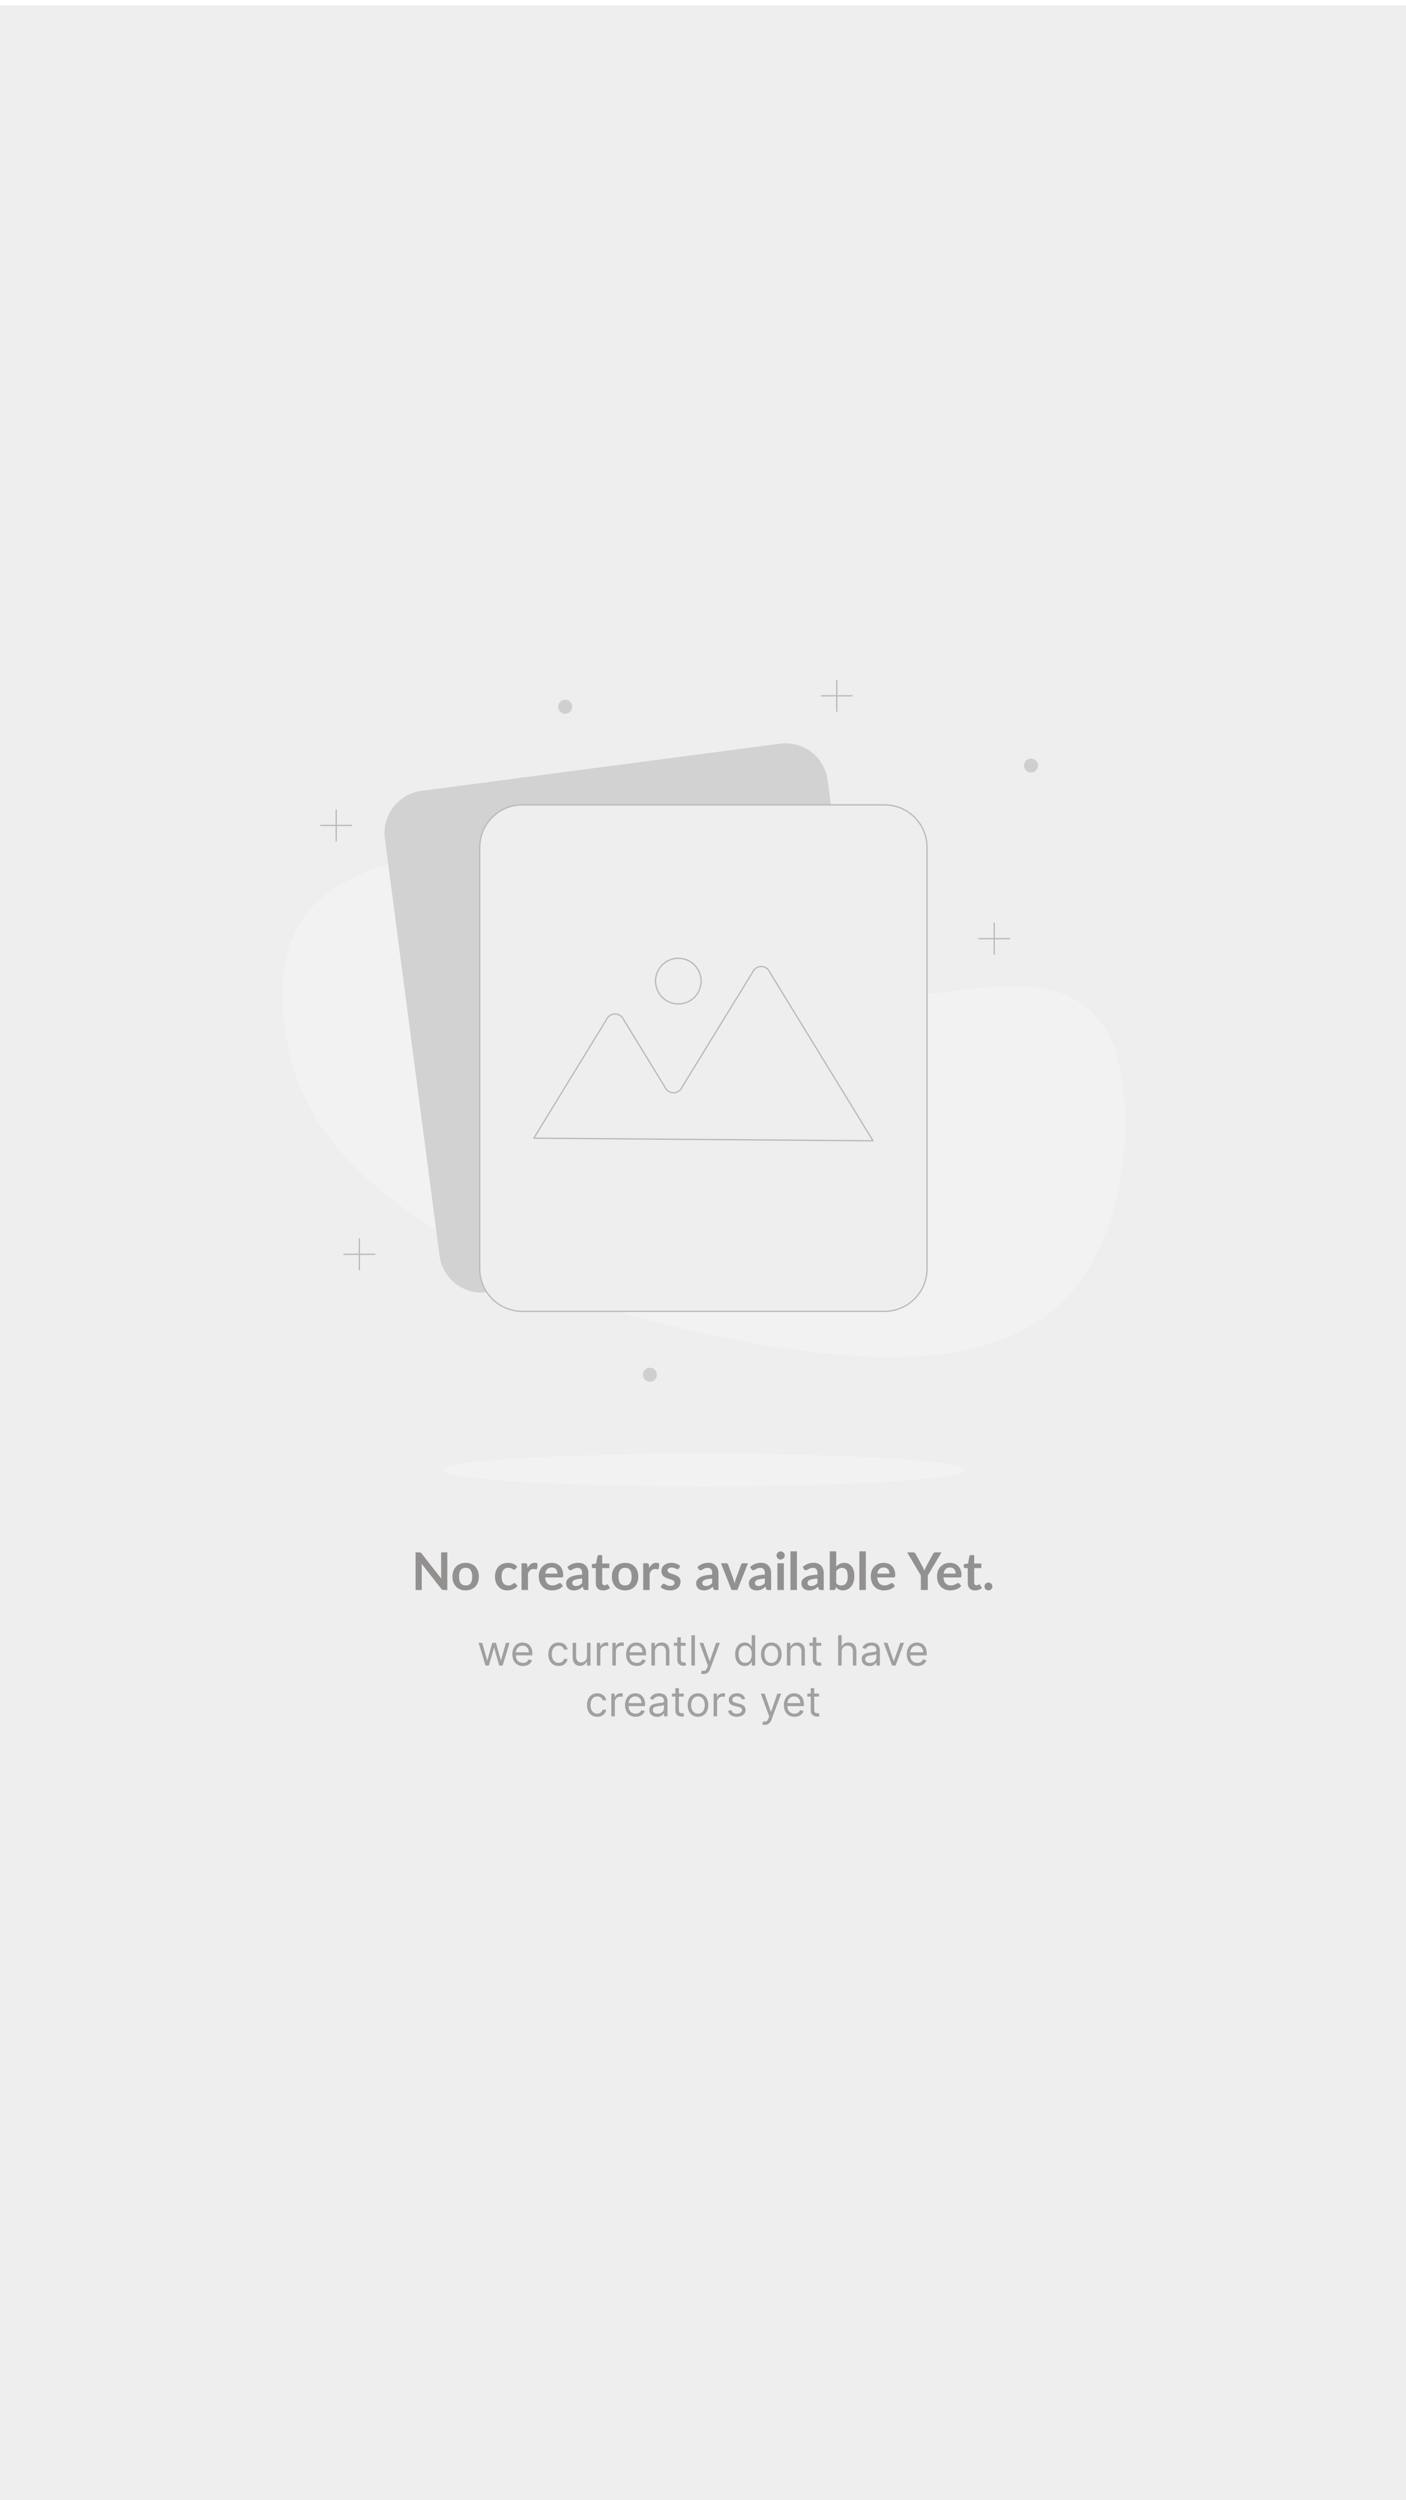 <svg width="1080" height="1920" viewBox="0 0 1080 1920" fill="none" xmlns="http://www.w3.org/2000/svg">
<g clip-path="url(#clip0_2003_75)">
<g filter="url(#filter0_d_2003_75)">
<rect width="1080" height="1920" fill="#EEEEEE"/>
</g>
<g clip-path="url(#clip1_2003_75)">
<path d="M1135.79 362H206V1540.78H1135.79V362Z" fill="#EEEEEE"/>
<path d="M652.936 764.737C606.996 764.737 560.232 762.868 516.487 750.664C473.565 738.735 434.156 715.592 399.029 688.82C376.031 671.394 355.119 657.541 325.261 659.63C296.044 661.186 268.103 672.114 245.565 690.799C207.583 724.113 213.291 785.792 228.495 829.055C251.328 894.308 320.815 939.715 379.873 969.18C448.098 1003.32 523.073 1023.11 598.214 1034.54C664.078 1044.55 748.714 1051.86 805.796 1008.76C858.213 969.18 872.594 878.805 859.75 817.786C856.637 799.743 847.054 783.46 832.801 771.994C795.971 745.057 741.03 763.033 699.645 763.968C684.276 764.298 668.634 764.627 652.936 764.737Z" fill="#F2F2F2"/>
<path d="M540.528 1141.46C651.807 1141.46 742.018 1135.83 742.018 1128.88C742.018 1121.92 651.807 1116.29 540.528 1116.29C429.248 1116.29 339.037 1121.92 339.037 1128.88C339.037 1135.83 429.248 1141.46 540.528 1141.46Z" fill="#F2F2F2"/>
<path d="M791.965 593.278C794.936 593.278 797.344 590.866 797.344 587.89C797.344 584.915 794.936 582.503 791.965 582.503C788.994 582.503 786.586 584.915 786.586 587.89C786.586 590.866 788.994 593.278 791.965 593.278Z" fill="#CFCFCF"/>
<path d="M434.157 548.145C437.127 548.145 439.535 545.733 439.535 542.758C439.535 539.783 437.127 537.371 434.157 537.371C431.186 537.371 428.778 539.783 428.778 542.758C428.778 545.733 431.186 548.145 434.157 548.145Z" fill="#CFCFCF"/>
<path d="M499.198 1061.09C502.168 1061.09 504.576 1058.68 504.576 1055.71C504.576 1052.73 502.168 1050.32 499.198 1050.32C496.227 1050.32 493.819 1052.73 493.819 1055.71C493.819 1058.68 496.227 1061.09 499.198 1061.09Z" fill="#CFCFCF"/>
<path d="M642.782 522.528V546.166" stroke="#BABABA" stroke-linecap="round" stroke-linejoin="round"/>
<path d="M630.981 534.347H654.583" stroke="#BABABA" stroke-linecap="round" stroke-linejoin="round"/>
<path d="M258.244 622.028V645.667" stroke="#BABABA" stroke-linecap="round" stroke-linejoin="round"/>
<path d="M246.388 633.848H270.044" stroke="#BABABA" stroke-linecap="round" stroke-linejoin="round"/>
<path d="M276.027 951.369V975.063" stroke="#BABABA" stroke-linecap="round" stroke-linejoin="round"/>
<path d="M264.171 963.188H287.828" stroke="#BABABA" stroke-linecap="round" stroke-linejoin="round"/>
<path d="M763.698 708.995V732.633" stroke="#BABABA" stroke-linecap="round" stroke-linejoin="round"/>
<path d="M751.897 720.814H775.499" stroke="#BABABA" stroke-linecap="round" stroke-linejoin="round"/>
<path d="M599.199 571.083L323.705 607.315C305.849 609.663 293.274 626.065 295.619 643.949L337.61 964.227C339.955 982.111 356.331 994.705 374.187 992.357L649.681 956.124C667.537 953.776 680.112 937.375 677.767 919.491L635.776 599.212C633.431 581.328 617.055 568.734 599.199 571.083Z" fill="#D2D2D2"/>
<path d="M679.446 618.07H401.169C383.133 618.07 368.511 632.715 368.511 650.779V974.293C368.511 992.357 383.133 1007 401.169 1007H679.446C697.483 1007 712.104 992.357 712.104 974.293V650.779C712.104 632.715 697.483 618.07 679.446 618.07Z" fill="#EEEEEE" stroke="#BABABA" stroke-linecap="round" stroke-linejoin="round"/>
<path d="M410.061 874.023L465.716 783.153C466.264 781.826 467.193 780.691 468.385 779.892C469.577 779.094 470.979 778.667 472.413 778.667C473.847 778.667 475.249 779.094 476.441 779.892C477.633 780.691 478.561 781.826 479.109 783.153L510.669 834.662C511.205 835.994 512.126 837.135 513.315 837.939C514.503 838.742 515.904 839.171 517.338 839.171C518.771 839.171 520.172 838.742 521.361 837.939C522.549 837.135 523.47 835.994 524.006 834.662L578.015 746.706C578.551 745.374 579.473 744.233 580.661 743.43C581.849 742.627 583.25 742.197 584.684 742.197C586.118 742.197 587.519 742.627 588.707 743.43C589.895 744.233 590.817 745.374 591.353 746.706L670.61 876.057L410.061 874.023Z" fill="#EEEEEE" stroke="#BABABA" stroke-linecap="round" stroke-linejoin="round"/>
<path d="M521.042 770.949C530.712 770.949 538.551 763.098 538.551 753.413C538.551 743.728 530.712 735.877 521.042 735.877C511.373 735.877 503.534 743.728 503.534 753.413C503.534 763.098 511.373 770.949 521.042 770.949Z" fill="#EEEEEE" stroke="#BABABA" stroke-linecap="round" stroke-linejoin="round"/>
<path d="M343.596 1192.08V1221H340.836C340.409 1221 340.049 1220.93 339.756 1220.8C339.476 1220.65 339.203 1220.41 338.936 1220.08L323.836 1200.8C323.916 1201.68 323.956 1202.49 323.956 1203.24V1221H319.216V1192.08H322.036C322.263 1192.08 322.456 1192.09 322.616 1192.12C322.789 1192.13 322.936 1192.17 323.056 1192.24C323.189 1192.29 323.316 1192.38 323.436 1192.5C323.556 1192.61 323.689 1192.75 323.836 1192.94L338.996 1212.3C338.956 1211.83 338.923 1211.37 338.896 1210.92C338.869 1210.47 338.856 1210.05 338.856 1209.66V1192.08H343.596ZM357.711 1200.16C359.231 1200.16 360.611 1200.41 361.851 1200.9C363.105 1201.39 364.171 1202.09 365.051 1203C365.945 1203.91 366.631 1205.01 367.111 1206.32C367.591 1207.63 367.831 1209.09 367.831 1210.7C367.831 1212.33 367.591 1213.79 367.111 1215.1C366.631 1216.41 365.945 1217.52 365.051 1218.44C364.171 1219.36 363.105 1220.07 361.851 1220.56C360.611 1221.05 359.231 1221.3 357.711 1221.3C356.178 1221.3 354.785 1221.05 353.531 1220.56C352.278 1220.07 351.205 1219.36 350.311 1218.44C349.431 1217.52 348.745 1216.41 348.251 1215.1C347.771 1213.79 347.531 1212.33 347.531 1210.7C347.531 1209.09 347.771 1207.63 348.251 1206.32C348.745 1205.01 349.431 1203.91 350.311 1203C351.205 1202.09 352.278 1201.39 353.531 1200.9C354.785 1200.41 356.178 1200.16 357.711 1200.16ZM357.711 1217.5C359.418 1217.5 360.678 1216.93 361.491 1215.78C362.318 1214.63 362.731 1212.95 362.731 1210.74C362.731 1208.53 362.318 1206.84 361.491 1205.68C360.678 1204.52 359.418 1203.94 357.711 1203.94C355.978 1203.94 354.691 1204.53 353.851 1205.7C353.025 1206.86 352.611 1208.54 352.611 1210.74C352.611 1212.94 353.025 1214.62 353.851 1215.78C354.691 1216.93 355.978 1217.5 357.711 1217.5ZM396.027 1204.82C395.88 1205.01 395.733 1205.15 395.587 1205.26C395.453 1205.37 395.253 1205.42 394.987 1205.42C394.733 1205.42 394.487 1205.35 394.247 1205.2C394.007 1205.04 393.72 1204.87 393.387 1204.68C393.053 1204.48 392.653 1204.31 392.187 1204.16C391.733 1204 391.167 1203.92 390.487 1203.92C389.62 1203.92 388.86 1204.08 388.207 1204.4C387.553 1204.71 387.007 1205.15 386.567 1205.74C386.14 1206.33 385.82 1207.04 385.607 1207.88C385.393 1208.71 385.287 1209.65 385.287 1210.7C385.287 1211.79 385.4 1212.77 385.627 1213.62C385.867 1214.47 386.207 1215.19 386.647 1215.78C387.087 1216.35 387.62 1216.79 388.247 1217.1C388.873 1217.39 389.58 1217.54 390.367 1217.54C391.153 1217.54 391.787 1217.45 392.267 1217.26C392.76 1217.06 393.173 1216.85 393.507 1216.62C393.84 1216.38 394.127 1216.17 394.367 1215.98C394.62 1215.78 394.9 1215.68 395.207 1215.68C395.607 1215.68 395.907 1215.83 396.107 1216.14L397.527 1217.94C396.98 1218.58 396.387 1219.12 395.747 1219.56C395.107 1219.99 394.44 1220.33 393.747 1220.6C393.067 1220.85 392.36 1221.03 391.627 1221.14C390.907 1221.25 390.187 1221.3 389.467 1221.3C388.2 1221.3 387.007 1221.07 385.887 1220.6C384.767 1220.12 383.787 1219.43 382.947 1218.52C382.107 1217.61 381.44 1216.51 380.947 1215.2C380.467 1213.88 380.227 1212.38 380.227 1210.7C380.227 1209.19 380.44 1207.8 380.867 1206.52C381.307 1205.23 381.947 1204.11 382.787 1203.18C383.627 1202.23 384.667 1201.49 385.907 1200.96C387.147 1200.43 388.573 1200.16 390.187 1200.16C391.72 1200.16 393.06 1200.41 394.207 1200.9C395.367 1201.39 396.407 1202.1 397.327 1203.02L396.027 1204.82ZM405.284 1204.04C405.924 1202.81 406.684 1201.85 407.564 1201.16C408.444 1200.45 409.484 1200.1 410.684 1200.1C411.63 1200.1 412.39 1200.31 412.964 1200.72L412.644 1204.42C412.577 1204.66 412.477 1204.83 412.344 1204.94C412.224 1205.03 412.057 1205.08 411.844 1205.08C411.644 1205.08 411.344 1205.05 410.944 1204.98C410.557 1204.91 410.177 1204.88 409.804 1204.88C409.257 1204.88 408.77 1204.96 408.344 1205.12C407.917 1205.28 407.53 1205.51 407.184 1205.82C406.85 1206.11 406.55 1206.47 406.284 1206.9C406.03 1207.33 405.79 1207.81 405.564 1208.36V1221H400.624V1200.48H403.524C404.03 1200.48 404.384 1200.57 404.584 1200.76C404.784 1200.93 404.917 1201.25 404.984 1201.72L405.284 1204.04ZM428.18 1208.38C428.18 1207.74 428.086 1207.14 427.9 1206.58C427.726 1206.01 427.46 1205.51 427.1 1205.08C426.74 1204.65 426.28 1204.32 425.72 1204.08C425.173 1203.83 424.533 1203.7 423.8 1203.7C422.373 1203.7 421.246 1204.11 420.42 1204.92C419.606 1205.73 419.086 1206.89 418.86 1208.38H428.18ZM418.76 1211.36C418.84 1212.41 419.026 1213.33 419.32 1214.1C419.613 1214.86 420 1215.49 420.48 1216C420.96 1216.49 421.526 1216.87 422.18 1217.12C422.846 1217.36 423.58 1217.48 424.38 1217.48C425.18 1217.48 425.866 1217.39 426.44 1217.2C427.026 1217.01 427.533 1216.81 427.96 1216.58C428.4 1216.35 428.78 1216.15 429.1 1215.96C429.433 1215.77 429.753 1215.68 430.06 1215.68C430.473 1215.68 430.78 1215.83 430.98 1216.14L432.4 1217.94C431.853 1218.58 431.24 1219.12 430.56 1219.56C429.88 1219.99 429.166 1220.33 428.42 1220.6C427.686 1220.85 426.933 1221.03 426.16 1221.14C425.4 1221.25 424.66 1221.3 423.94 1221.3C422.513 1221.3 421.186 1221.07 419.96 1220.6C418.733 1220.12 417.666 1219.42 416.76 1218.5C415.853 1217.57 415.14 1216.42 414.62 1215.06C414.1 1213.69 413.84 1212.1 413.84 1210.3C413.84 1208.9 414.066 1207.59 414.52 1206.36C414.973 1205.12 415.62 1204.05 416.46 1203.14C417.313 1202.22 418.346 1201.49 419.56 1200.96C420.786 1200.43 422.166 1200.16 423.7 1200.16C424.993 1200.16 426.186 1200.37 427.28 1200.78C428.373 1201.19 429.313 1201.8 430.1 1202.6C430.886 1203.39 431.5 1204.36 431.94 1205.52C432.393 1206.67 432.62 1207.98 432.62 1209.46C432.62 1210.21 432.54 1210.71 432.38 1210.98C432.22 1211.23 431.913 1211.36 431.46 1211.36H418.76ZM447.167 1212.24C445.74 1212.31 444.54 1212.43 443.567 1212.62C442.593 1212.79 441.813 1213.02 441.227 1213.3C440.64 1213.58 440.22 1213.91 439.967 1214.28C439.713 1214.65 439.587 1215.06 439.587 1215.5C439.587 1216.37 439.84 1216.99 440.347 1217.36C440.867 1217.73 441.54 1217.92 442.367 1217.92C443.38 1217.92 444.253 1217.74 444.987 1217.38C445.733 1217.01 446.46 1216.45 447.167 1215.7V1212.24ZM435.847 1203.34C438.207 1201.18 441.047 1200.1 444.367 1200.1C445.567 1200.1 446.64 1200.3 447.587 1200.7C448.533 1201.09 449.333 1201.63 449.987 1202.34C450.64 1203.03 451.133 1203.87 451.467 1204.84C451.813 1205.81 451.987 1206.88 451.987 1208.04V1221H449.747C449.28 1221 448.92 1220.93 448.667 1220.8C448.413 1220.65 448.213 1220.37 448.067 1219.94L447.627 1218.46C447.107 1218.93 446.6 1219.34 446.107 1219.7C445.613 1220.05 445.1 1220.34 444.567 1220.58C444.033 1220.82 443.46 1221 442.847 1221.12C442.247 1221.25 441.58 1221.32 440.847 1221.32C439.98 1221.32 439.18 1221.21 438.447 1220.98C437.713 1220.74 437.08 1220.39 436.547 1219.92C436.013 1219.45 435.6 1218.87 435.307 1218.18C435.013 1217.49 434.867 1216.68 434.867 1215.76C434.867 1215.24 434.953 1214.73 435.127 1214.22C435.3 1213.7 435.58 1213.21 435.967 1212.74C436.367 1212.27 436.88 1211.83 437.507 1211.42C438.133 1211.01 438.9 1210.65 439.807 1210.34C440.727 1210.03 441.793 1209.79 443.007 1209.6C444.22 1209.4 445.607 1209.28 447.167 1209.24V1208.04C447.167 1206.67 446.873 1205.65 446.287 1205C445.7 1204.33 444.853 1204 443.747 1204C442.947 1204 442.28 1204.09 441.747 1204.28C441.227 1204.47 440.767 1204.68 440.367 1204.92C439.967 1205.15 439.6 1205.35 439.267 1205.54C438.947 1205.73 438.587 1205.82 438.187 1205.82C437.84 1205.82 437.547 1205.73 437.307 1205.56C437.067 1205.37 436.873 1205.16 436.727 1204.92L435.847 1203.34ZM463.206 1221.32C461.419 1221.32 460.046 1220.82 459.086 1219.82C458.139 1218.81 457.666 1217.41 457.666 1215.64V1204.18H455.566C455.299 1204.18 455.072 1204.09 454.886 1203.92C454.699 1203.75 454.606 1203.49 454.606 1203.14V1201.18L457.906 1200.64L458.946 1195.04C459.012 1194.77 459.139 1194.57 459.326 1194.42C459.512 1194.27 459.752 1194.2 460.046 1194.2H462.606V1200.66H468.086V1204.18H462.606V1215.3C462.606 1215.94 462.759 1216.44 463.066 1216.8C463.386 1217.16 463.819 1217.34 464.366 1217.34C464.672 1217.34 464.926 1217.31 465.126 1217.24C465.339 1217.16 465.519 1217.08 465.666 1217C465.826 1216.92 465.966 1216.85 466.086 1216.78C466.206 1216.7 466.326 1216.66 466.446 1216.66C466.592 1216.66 466.712 1216.7 466.806 1216.78C466.899 1216.85 466.999 1216.95 467.106 1217.1L468.586 1219.5C467.866 1220.1 467.039 1220.55 466.106 1220.86C465.172 1221.17 464.206 1221.32 463.206 1221.32ZM480.172 1200.16C481.692 1200.16 483.072 1200.41 484.312 1200.9C485.566 1201.39 486.632 1202.09 487.512 1203C488.406 1203.91 489.092 1205.01 489.572 1206.32C490.052 1207.63 490.292 1209.09 490.292 1210.7C490.292 1212.33 490.052 1213.79 489.572 1215.1C489.092 1216.41 488.406 1217.52 487.512 1218.44C486.632 1219.36 485.566 1220.07 484.312 1220.56C483.072 1221.05 481.692 1221.3 480.172 1221.3C478.639 1221.3 477.246 1221.05 475.992 1220.56C474.739 1220.07 473.666 1219.36 472.772 1218.44C471.892 1217.52 471.206 1216.41 470.712 1215.1C470.232 1213.79 469.992 1212.33 469.992 1210.7C469.992 1209.09 470.232 1207.63 470.712 1206.32C471.206 1205.01 471.892 1203.91 472.772 1203C473.666 1202.09 474.739 1201.39 475.992 1200.9C477.246 1200.41 478.639 1200.16 480.172 1200.16ZM480.172 1217.5C481.879 1217.5 483.139 1216.93 483.952 1215.78C484.779 1214.63 485.192 1212.95 485.192 1210.74C485.192 1208.53 484.779 1206.84 483.952 1205.68C483.139 1204.52 481.879 1203.94 480.172 1203.94C478.439 1203.94 477.152 1204.53 476.312 1205.7C475.486 1206.86 475.072 1208.54 475.072 1210.74C475.072 1212.94 475.486 1214.62 476.312 1215.78C477.152 1216.93 478.439 1217.5 480.172 1217.5ZM498.721 1204.04C499.361 1202.81 500.121 1201.85 501.001 1201.16C501.881 1200.45 502.921 1200.1 504.121 1200.1C505.068 1200.1 505.828 1200.31 506.401 1200.72L506.081 1204.42C506.014 1204.66 505.914 1204.83 505.781 1204.94C505.661 1205.03 505.494 1205.08 505.281 1205.08C505.081 1205.08 504.781 1205.05 504.381 1204.98C503.994 1204.91 503.614 1204.88 503.241 1204.88C502.694 1204.88 502.208 1204.96 501.781 1205.12C501.354 1205.28 500.968 1205.51 500.621 1205.82C500.288 1206.11 499.988 1206.47 499.721 1206.9C499.468 1207.33 499.228 1207.81 499.001 1208.36V1221H494.061V1200.48H496.961C497.468 1200.48 497.821 1200.57 498.021 1200.76C498.221 1200.93 498.354 1201.25 498.421 1201.72L498.721 1204.04ZM521.425 1204.48C521.292 1204.69 521.152 1204.85 521.005 1204.94C520.858 1205.02 520.672 1205.06 520.445 1205.06C520.205 1205.06 519.945 1204.99 519.665 1204.86C519.398 1204.73 519.085 1204.58 518.725 1204.42C518.365 1204.25 517.952 1204.09 517.485 1203.96C517.032 1203.83 516.492 1203.76 515.865 1203.76C514.892 1203.76 514.125 1203.97 513.565 1204.38C513.018 1204.79 512.745 1205.33 512.745 1206C512.745 1206.44 512.885 1206.81 513.165 1207.12C513.458 1207.41 513.838 1207.67 514.305 1207.9C514.785 1208.13 515.325 1208.33 515.925 1208.52C516.525 1208.69 517.132 1208.89 517.745 1209.1C518.372 1209.31 518.985 1209.56 519.585 1209.84C520.185 1210.11 520.718 1210.45 521.185 1210.88C521.665 1211.29 522.045 1211.79 522.325 1212.38C522.618 1212.97 522.765 1213.67 522.765 1214.5C522.765 1215.49 522.585 1216.4 522.225 1217.24C521.878 1218.07 521.358 1218.79 520.665 1219.4C519.972 1220 519.112 1220.47 518.085 1220.82C517.072 1221.15 515.898 1221.32 514.565 1221.32C513.858 1221.32 513.165 1221.25 512.485 1221.12C511.818 1221 511.172 1220.83 510.545 1220.6C509.932 1220.37 509.358 1220.11 508.825 1219.8C508.305 1219.49 507.845 1219.16 507.445 1218.8L508.585 1216.92C508.732 1216.69 508.905 1216.52 509.105 1216.4C509.305 1216.28 509.558 1216.22 509.865 1216.22C510.172 1216.22 510.458 1216.31 510.725 1216.48C511.005 1216.65 511.325 1216.84 511.685 1217.04C512.045 1217.24 512.465 1217.43 512.945 1217.6C513.438 1217.77 514.058 1217.86 514.805 1217.86C515.392 1217.86 515.892 1217.79 516.305 1217.66C516.732 1217.51 517.078 1217.33 517.345 1217.1C517.625 1216.87 517.825 1216.61 517.945 1216.32C518.078 1216.01 518.145 1215.7 518.145 1215.38C518.145 1214.9 517.998 1214.51 517.705 1214.2C517.425 1213.89 517.045 1213.63 516.565 1213.4C516.098 1213.17 515.558 1212.97 514.945 1212.8C514.345 1212.61 513.725 1212.41 513.085 1212.2C512.458 1211.99 511.838 1211.74 511.225 1211.46C510.625 1211.17 510.085 1210.8 509.605 1210.36C509.138 1209.92 508.758 1209.38 508.465 1208.74C508.185 1208.1 508.045 1207.33 508.045 1206.42C508.045 1205.58 508.212 1204.78 508.545 1204.02C508.878 1203.26 509.365 1202.6 510.005 1202.04C510.658 1201.47 511.465 1201.01 512.425 1200.68C513.398 1200.33 514.518 1200.16 515.785 1200.16C517.198 1200.16 518.485 1200.39 519.645 1200.86C520.805 1201.33 521.772 1201.94 522.545 1202.7L521.425 1204.48ZM547.05 1212.24C545.623 1212.31 544.423 1212.43 543.45 1212.62C542.476 1212.79 541.696 1213.02 541.11 1213.3C540.523 1213.58 540.103 1213.91 539.85 1214.28C539.596 1214.65 539.47 1215.06 539.47 1215.5C539.47 1216.37 539.723 1216.99 540.23 1217.36C540.75 1217.73 541.423 1217.92 542.25 1217.92C543.263 1217.92 544.136 1217.74 544.87 1217.38C545.616 1217.01 546.343 1216.45 547.05 1215.7V1212.24ZM535.73 1203.34C538.09 1201.18 540.93 1200.1 544.25 1200.1C545.45 1200.1 546.523 1200.3 547.47 1200.7C548.416 1201.09 549.216 1201.63 549.87 1202.34C550.523 1203.03 551.016 1203.87 551.35 1204.84C551.696 1205.81 551.87 1206.88 551.87 1208.04V1221H549.63C549.163 1221 548.803 1220.93 548.55 1220.8C548.296 1220.65 548.096 1220.37 547.95 1219.94L547.51 1218.46C546.99 1218.93 546.483 1219.34 545.99 1219.7C545.496 1220.05 544.983 1220.34 544.45 1220.58C543.916 1220.82 543.343 1221 542.73 1221.12C542.13 1221.25 541.463 1221.32 540.73 1221.32C539.863 1221.32 539.063 1221.21 538.33 1220.98C537.596 1220.74 536.963 1220.39 536.43 1219.92C535.896 1219.45 535.483 1218.87 535.19 1218.18C534.896 1217.49 534.75 1216.68 534.75 1215.76C534.75 1215.24 534.836 1214.73 535.01 1214.22C535.183 1213.7 535.463 1213.21 535.85 1212.74C536.25 1212.27 536.763 1211.83 537.39 1211.42C538.016 1211.01 538.783 1210.65 539.69 1210.34C540.61 1210.03 541.676 1209.79 542.89 1209.6C544.103 1209.4 545.49 1209.28 547.05 1209.24V1208.04C547.05 1206.67 546.756 1205.65 546.17 1205C545.583 1204.33 544.736 1204 543.63 1204C542.83 1204 542.163 1204.09 541.63 1204.28C541.11 1204.47 540.65 1204.68 540.25 1204.92C539.85 1205.15 539.483 1205.35 539.15 1205.54C538.83 1205.73 538.47 1205.82 538.07 1205.82C537.723 1205.82 537.43 1205.73 537.19 1205.56C536.95 1205.37 536.756 1205.16 536.61 1204.92L535.73 1203.34ZM574.553 1200.48L566.413 1221H561.933L553.793 1200.48H557.873C558.247 1200.48 558.553 1200.57 558.793 1200.74C559.047 1200.91 559.213 1201.13 559.293 1201.4L563.253 1212.36C563.467 1213 563.653 1213.63 563.813 1214.24C563.973 1214.85 564.113 1215.47 564.233 1216.08C564.367 1215.47 564.513 1214.85 564.673 1214.24C564.833 1213.63 565.027 1213 565.253 1212.36L569.293 1201.4C569.387 1201.13 569.553 1200.91 569.793 1200.74C570.033 1200.57 570.32 1200.48 570.653 1200.48H574.553ZM587.518 1212.24C586.092 1212.31 584.892 1212.43 583.918 1212.62C582.945 1212.79 582.165 1213.02 581.578 1213.3C580.992 1213.58 580.572 1213.91 580.318 1214.28C580.065 1214.65 579.938 1215.06 579.938 1215.5C579.938 1216.37 580.192 1216.99 580.698 1217.36C581.218 1217.73 581.892 1217.92 582.718 1217.92C583.732 1217.92 584.605 1217.74 585.338 1217.38C586.085 1217.01 586.812 1216.45 587.518 1215.7V1212.24ZM576.198 1203.34C578.558 1201.18 581.398 1200.1 584.718 1200.1C585.918 1200.1 586.992 1200.3 587.938 1200.7C588.885 1201.09 589.685 1201.63 590.338 1202.34C590.992 1203.03 591.485 1203.87 591.818 1204.84C592.165 1205.81 592.338 1206.88 592.338 1208.04V1221H590.098C589.632 1221 589.272 1220.93 589.018 1220.8C588.765 1220.65 588.565 1220.37 588.418 1219.94L587.978 1218.46C587.458 1218.93 586.952 1219.34 586.458 1219.7C585.965 1220.05 585.452 1220.34 584.918 1220.58C584.385 1220.82 583.812 1221 583.198 1221.12C582.598 1221.25 581.932 1221.32 581.198 1221.32C580.332 1221.32 579.532 1221.21 578.798 1220.98C578.065 1220.74 577.432 1220.39 576.898 1219.92C576.365 1219.45 575.952 1218.87 575.658 1218.18C575.365 1217.49 575.218 1216.68 575.218 1215.76C575.218 1215.24 575.305 1214.73 575.478 1214.22C575.652 1213.7 575.932 1213.21 576.318 1212.74C576.718 1212.27 577.232 1211.83 577.858 1211.42C578.485 1211.01 579.252 1210.65 580.158 1210.34C581.078 1210.03 582.145 1209.79 583.358 1209.6C584.572 1209.4 585.958 1209.28 587.518 1209.24V1208.04C587.518 1206.67 587.225 1205.65 586.638 1205C586.052 1204.33 585.205 1204 584.098 1204C583.298 1204 582.632 1204.09 582.098 1204.28C581.578 1204.47 581.118 1204.68 580.718 1204.92C580.318 1205.15 579.952 1205.35 579.618 1205.54C579.298 1205.73 578.938 1205.82 578.538 1205.82C578.192 1205.82 577.898 1205.73 577.658 1205.56C577.418 1205.37 577.225 1205.16 577.078 1204.92L576.198 1203.34ZM602.111 1200.48V1221H597.151V1200.48H602.111ZM602.791 1194.5C602.791 1194.93 602.704 1195.33 602.531 1195.7C602.357 1196.07 602.124 1196.4 601.831 1196.68C601.551 1196.96 601.217 1197.19 600.831 1197.36C600.444 1197.52 600.031 1197.6 599.591 1197.6C599.164 1197.6 598.757 1197.52 598.371 1197.36C597.997 1197.19 597.671 1196.96 597.391 1196.68C597.111 1196.4 596.884 1196.07 596.711 1195.7C596.551 1195.33 596.471 1194.93 596.471 1194.5C596.471 1194.06 596.551 1193.65 596.711 1193.26C596.884 1192.87 597.111 1192.54 597.391 1192.26C597.671 1191.98 597.997 1191.76 598.371 1191.6C598.757 1191.43 599.164 1191.34 599.591 1191.34C600.031 1191.34 600.444 1191.43 600.831 1191.6C601.217 1191.76 601.551 1191.98 601.831 1192.26C602.124 1192.54 602.357 1192.87 602.531 1193.26C602.704 1193.65 602.791 1194.06 602.791 1194.5ZM612.147 1191.28V1221H607.207V1191.28H612.147ZM627.909 1212.24C626.482 1212.31 625.282 1212.43 624.309 1212.62C623.336 1212.79 622.556 1213.02 621.969 1213.3C621.382 1213.58 620.962 1213.91 620.709 1214.28C620.456 1214.65 620.329 1215.06 620.329 1215.5C620.329 1216.37 620.582 1216.99 621.089 1217.36C621.609 1217.73 622.282 1217.92 623.109 1217.92C624.122 1217.92 624.996 1217.74 625.729 1217.38C626.476 1217.01 627.202 1216.45 627.909 1215.7V1212.24ZM616.589 1203.34C618.949 1201.18 621.789 1200.1 625.109 1200.1C626.309 1200.1 627.382 1200.3 628.329 1200.7C629.276 1201.09 630.076 1201.63 630.729 1202.34C631.382 1203.03 631.876 1203.87 632.209 1204.84C632.556 1205.81 632.729 1206.88 632.729 1208.04V1221H630.489C630.022 1221 629.662 1220.93 629.409 1220.8C629.156 1220.65 628.956 1220.37 628.809 1219.94L628.369 1218.46C627.849 1218.93 627.342 1219.34 626.849 1219.7C626.356 1220.05 625.842 1220.34 625.309 1220.58C624.776 1220.82 624.202 1221 623.589 1221.12C622.989 1221.25 622.322 1221.32 621.589 1221.32C620.722 1221.32 619.922 1221.21 619.189 1220.98C618.456 1220.74 617.822 1220.39 617.289 1219.92C616.756 1219.45 616.342 1218.87 616.049 1218.18C615.756 1217.49 615.609 1216.68 615.609 1215.76C615.609 1215.24 615.696 1214.73 615.869 1214.22C616.042 1213.7 616.322 1213.21 616.709 1212.74C617.109 1212.27 617.622 1211.83 618.249 1211.42C618.876 1211.01 619.642 1210.65 620.549 1210.34C621.469 1210.03 622.536 1209.79 623.749 1209.6C624.962 1209.4 626.349 1209.28 627.909 1209.24V1208.04C627.909 1206.67 627.616 1205.65 627.029 1205C626.442 1204.33 625.596 1204 624.489 1204C623.689 1204 623.022 1204.09 622.489 1204.28C621.969 1204.47 621.509 1204.68 621.109 1204.92C620.709 1205.15 620.342 1205.35 620.009 1205.54C619.689 1205.73 619.329 1205.82 618.929 1205.82C618.582 1205.82 618.289 1205.73 618.049 1205.56C617.809 1205.37 617.616 1205.16 617.469 1204.92L616.589 1203.34ZM642.321 1215.68C642.881 1216.36 643.488 1216.84 644.141 1217.12C644.808 1217.4 645.508 1217.54 646.241 1217.54C647.001 1217.54 647.681 1217.41 648.281 1217.14C648.895 1216.86 649.415 1216.43 649.841 1215.86C650.268 1215.27 650.595 1214.53 650.821 1213.64C651.048 1212.73 651.161 1211.65 651.161 1210.4C651.161 1208.15 650.788 1206.52 650.041 1205.52C649.295 1204.51 648.221 1204 646.821 1204C645.875 1204 645.048 1204.22 644.341 1204.66C643.635 1205.09 642.961 1205.69 642.321 1206.48V1215.68ZM642.321 1203C643.148 1202.13 644.061 1201.45 645.061 1200.94C646.075 1200.42 647.228 1200.16 648.521 1200.16C649.708 1200.16 650.775 1200.39 651.721 1200.86C652.681 1201.33 653.495 1202 654.161 1202.88C654.841 1203.75 655.361 1204.8 655.721 1206.04C656.081 1207.28 656.261 1208.67 656.261 1210.22C656.261 1211.89 656.055 1213.4 655.641 1214.76C655.228 1216.12 654.635 1217.29 653.861 1218.26C653.101 1219.22 652.181 1219.97 651.101 1220.5C650.021 1221.03 648.821 1221.3 647.501 1221.3C646.861 1221.3 646.281 1221.23 645.761 1221.1C645.241 1220.98 644.761 1220.81 644.321 1220.58C643.881 1220.35 643.475 1220.08 643.101 1219.76C642.741 1219.43 642.395 1219.06 642.061 1218.66L641.841 1220.04C641.761 1220.39 641.621 1220.63 641.421 1220.78C641.235 1220.93 640.975 1221 640.641 1221H637.381V1191.28H642.321V1203ZM665.077 1191.28V1221H660.137V1191.28H665.077ZM683.219 1208.38C683.219 1207.74 683.125 1207.14 682.939 1206.58C682.765 1206.01 682.499 1205.51 682.139 1205.08C681.779 1204.65 681.319 1204.32 680.759 1204.08C680.212 1203.83 679.572 1203.7 678.839 1203.7C677.412 1203.7 676.285 1204.11 675.459 1204.92C674.645 1205.73 674.125 1206.89 673.899 1208.38H683.219ZM673.799 1211.36C673.879 1212.41 674.065 1213.33 674.359 1214.1C674.652 1214.86 675.039 1215.49 675.519 1216C675.999 1216.49 676.565 1216.87 677.219 1217.12C677.885 1217.36 678.619 1217.48 679.419 1217.48C680.219 1217.48 680.905 1217.39 681.479 1217.2C682.065 1217.01 682.572 1216.81 682.999 1216.58C683.439 1216.35 683.819 1216.15 684.139 1215.96C684.472 1215.77 684.792 1215.68 685.099 1215.68C685.512 1215.68 685.819 1215.83 686.019 1216.14L687.439 1217.94C686.892 1218.58 686.279 1219.12 685.599 1219.56C684.919 1219.99 684.205 1220.33 683.459 1220.6C682.725 1220.85 681.972 1221.03 681.199 1221.14C680.439 1221.25 679.699 1221.3 678.979 1221.3C677.552 1221.3 676.225 1221.07 674.999 1220.6C673.772 1220.12 672.705 1219.42 671.799 1218.5C670.892 1217.57 670.179 1216.42 669.659 1215.06C669.139 1213.69 668.879 1212.1 668.879 1210.3C668.879 1208.9 669.105 1207.59 669.559 1206.36C670.012 1205.12 670.659 1204.05 671.499 1203.14C672.352 1202.22 673.385 1201.49 674.599 1200.96C675.825 1200.43 677.205 1200.16 678.739 1200.16C680.032 1200.16 681.225 1200.37 682.319 1200.78C683.412 1201.19 684.352 1201.8 685.139 1202.6C685.925 1203.39 686.539 1204.36 686.979 1205.52C687.432 1206.67 687.659 1207.98 687.659 1209.46C687.659 1210.21 687.579 1210.71 687.419 1210.98C687.259 1211.23 686.952 1211.36 686.499 1211.36H673.799ZM712.691 1209.8V1221H707.331V1209.8L696.791 1192.08H701.531C701.997 1192.08 702.364 1192.19 702.631 1192.42C702.911 1192.65 703.144 1192.93 703.331 1193.28L708.611 1202.94C708.917 1203.51 709.184 1204.05 709.411 1204.56C709.651 1205.07 709.864 1205.57 710.051 1206.08C710.224 1205.57 710.424 1205.07 710.651 1204.56C710.877 1204.05 711.137 1203.51 711.431 1202.94L716.691 1193.28C716.837 1192.99 717.057 1192.71 717.351 1192.46C717.644 1192.21 718.017 1192.08 718.471 1192.08H723.231L712.691 1209.8ZM734.117 1208.38C734.117 1207.74 734.024 1207.14 733.837 1206.58C733.664 1206.01 733.397 1205.51 733.037 1205.08C732.677 1204.65 732.217 1204.32 731.657 1204.08C731.11 1203.83 730.47 1203.7 729.737 1203.7C728.31 1203.7 727.184 1204.11 726.357 1204.92C725.544 1205.73 725.024 1206.89 724.797 1208.38H734.117ZM724.697 1211.36C724.777 1212.41 724.964 1213.33 725.257 1214.1C725.55 1214.86 725.937 1215.49 726.417 1216C726.897 1216.49 727.464 1216.87 728.117 1217.12C728.784 1217.36 729.517 1217.48 730.317 1217.48C731.117 1217.48 731.804 1217.39 732.377 1217.2C732.964 1217.01 733.47 1216.81 733.897 1216.58C734.337 1216.35 734.717 1216.15 735.037 1215.96C735.37 1215.77 735.69 1215.68 735.997 1215.68C736.41 1215.68 736.717 1215.83 736.917 1216.14L738.337 1217.94C737.79 1218.58 737.177 1219.12 736.497 1219.56C735.817 1219.99 735.104 1220.33 734.357 1220.6C733.624 1220.85 732.87 1221.03 732.097 1221.14C731.337 1221.25 730.597 1221.3 729.877 1221.3C728.45 1221.3 727.124 1221.07 725.897 1220.6C724.67 1220.12 723.604 1219.42 722.697 1218.5C721.79 1217.57 721.077 1216.42 720.557 1215.06C720.037 1213.69 719.777 1212.1 719.777 1210.3C719.777 1208.9 720.004 1207.59 720.457 1206.36C720.91 1205.12 721.557 1204.05 722.397 1203.14C723.25 1202.22 724.284 1201.49 725.497 1200.96C726.724 1200.43 728.104 1200.16 729.637 1200.16C730.93 1200.16 732.124 1200.37 733.217 1200.78C734.31 1201.19 735.25 1201.8 736.037 1202.6C736.824 1203.39 737.437 1204.36 737.877 1205.52C738.33 1206.67 738.557 1207.98 738.557 1209.46C738.557 1210.21 738.477 1210.71 738.317 1210.98C738.157 1211.23 737.85 1211.36 737.397 1211.36H724.697ZM748.909 1221.32C747.122 1221.32 745.749 1220.82 744.789 1219.82C743.842 1218.81 743.369 1217.41 743.369 1215.64V1204.18H741.269C741.002 1204.18 740.776 1204.09 740.589 1203.92C740.402 1203.75 740.309 1203.49 740.309 1203.14V1201.18L743.609 1200.64L744.649 1195.04C744.716 1194.77 744.842 1194.57 745.029 1194.42C745.216 1194.27 745.456 1194.2 745.749 1194.2H748.309V1200.66H753.789V1204.18H748.309V1215.3C748.309 1215.94 748.462 1216.44 748.769 1216.8C749.089 1217.16 749.522 1217.34 750.069 1217.34C750.376 1217.34 750.629 1217.31 750.829 1217.24C751.042 1217.16 751.222 1217.08 751.369 1217C751.529 1216.92 751.669 1216.85 751.789 1216.78C751.909 1216.7 752.029 1216.66 752.149 1216.66C752.296 1216.66 752.416 1216.7 752.509 1216.78C752.602 1216.85 752.702 1216.95 752.809 1217.1L754.289 1219.5C753.569 1220.1 752.742 1220.55 751.809 1220.86C750.876 1221.17 749.909 1221.32 748.909 1221.32ZM756.232 1218.28C756.232 1217.87 756.305 1217.47 756.452 1217.1C756.612 1216.73 756.825 1216.41 757.092 1216.14C757.358 1215.87 757.678 1215.66 758.052 1215.5C758.425 1215.34 758.825 1215.26 759.252 1215.26C759.678 1215.26 760.072 1215.34 760.432 1215.5C760.805 1215.66 761.125 1215.87 761.392 1216.14C761.672 1216.41 761.892 1216.73 762.052 1217.1C762.212 1217.47 762.292 1217.87 762.292 1218.28C762.292 1218.71 762.212 1219.11 762.052 1219.48C761.892 1219.84 761.672 1220.15 761.392 1220.42C761.125 1220.69 760.805 1220.89 760.432 1221.04C760.072 1221.2 759.678 1221.28 759.252 1221.28C758.825 1221.28 758.425 1221.2 758.052 1221.04C757.678 1220.89 757.358 1220.69 757.092 1220.42C756.825 1220.15 756.612 1219.84 756.452 1219.48C756.305 1219.11 756.232 1218.71 756.232 1218.28Z" fill="#939090"/>
<path d="M372.925 1279L367.607 1261.55H370.425L374.197 1274.91H374.379L378.107 1261.55H380.97L384.652 1274.86H384.834L388.607 1261.55H391.425L386.107 1279H383.47L379.652 1265.59H379.379L375.561 1279H372.925ZM401.695 1279.36C400.013 1279.36 398.562 1278.99 397.342 1278.25C396.13 1277.5 395.195 1276.45 394.536 1275.11C393.884 1273.77 393.558 1272.2 393.558 1270.41C393.558 1268.62 393.884 1267.05 394.536 1265.68C395.195 1264.31 396.111 1263.24 397.286 1262.48C398.467 1261.7 399.846 1261.32 401.422 1261.32C402.331 1261.32 403.229 1261.47 404.115 1261.77C405.001 1262.08 405.808 1262.57 406.536 1263.25C407.263 1263.92 407.842 1264.82 408.274 1265.93C408.706 1267.05 408.922 1268.42 408.922 1270.05V1271.18H395.467V1268.86H406.195C406.195 1267.88 405.998 1267 405.604 1266.23C405.217 1265.45 404.664 1264.84 403.945 1264.4C403.232 1263.95 402.392 1263.73 401.422 1263.73C400.354 1263.73 399.429 1263.99 398.649 1264.52C397.876 1265.05 397.282 1265.73 396.865 1266.57C396.448 1267.41 396.24 1268.31 396.24 1269.27V1270.82C396.24 1272.14 396.467 1273.25 396.922 1274.17C397.384 1275.08 398.024 1275.77 398.842 1276.25C399.661 1276.72 400.611 1276.95 401.695 1276.95C402.399 1276.95 403.036 1276.86 403.604 1276.66C404.179 1276.45 404.676 1276.15 405.092 1275.75C405.509 1275.34 405.831 1274.83 406.058 1274.23L408.649 1274.95C408.376 1275.83 407.918 1276.61 407.274 1277.27C406.63 1277.93 405.835 1278.45 404.888 1278.82C403.941 1279.18 402.876 1279.36 401.695 1279.36ZM429.092 1279.36C427.456 1279.36 426.047 1278.98 424.865 1278.2C423.683 1277.43 422.774 1276.37 422.138 1275.01C421.501 1273.66 421.183 1272.11 421.183 1270.36C421.183 1268.59 421.509 1267.03 422.161 1265.67C422.82 1264.31 423.736 1263.24 424.911 1262.48C426.092 1261.7 427.471 1261.32 429.047 1261.32C430.274 1261.32 431.38 1261.55 432.365 1262C433.35 1262.45 434.157 1263.09 434.786 1263.91C435.414 1264.73 435.804 1265.68 435.956 1266.77H433.274C433.07 1265.98 432.615 1265.27 431.911 1264.66C431.214 1264.04 430.274 1263.73 429.092 1263.73C428.047 1263.73 427.13 1264 426.342 1264.55C425.562 1265.08 424.952 1265.84 424.513 1266.83C424.081 1267.81 423.865 1268.95 423.865 1270.27C423.865 1271.62 424.077 1272.8 424.501 1273.8C424.933 1274.8 425.539 1275.57 426.32 1276.12C427.107 1276.68 428.032 1276.95 429.092 1276.95C429.789 1276.95 430.422 1276.83 430.99 1276.59C431.558 1276.35 432.039 1276 432.433 1275.55C432.827 1275.09 433.107 1274.55 433.274 1273.91H435.956C435.804 1274.94 435.429 1275.87 434.831 1276.69C434.24 1277.51 433.456 1278.16 432.479 1278.65C431.509 1279.12 430.38 1279.36 429.092 1279.36ZM450.876 1271.86V1261.55H453.558V1279H450.876V1276.05H450.695C450.286 1276.93 449.649 1277.69 448.786 1278.31C447.922 1278.92 446.831 1279.23 445.513 1279.23C444.422 1279.23 443.452 1278.99 442.604 1278.51C441.755 1278.03 441.089 1277.3 440.604 1276.33C440.119 1275.35 439.876 1274.12 439.876 1272.64V1261.55H442.558V1272.45C442.558 1273.73 442.914 1274.74 443.626 1275.5C444.346 1276.26 445.263 1276.64 446.376 1276.64C447.043 1276.64 447.721 1276.47 448.411 1276.12C449.107 1275.78 449.691 1275.26 450.161 1274.56C450.638 1273.85 450.876 1272.95 450.876 1271.86ZM458.47 1279V1261.55H461.061V1264.18H461.243C461.561 1263.32 462.137 1262.62 462.97 1262.08C463.804 1261.54 464.743 1261.27 465.788 1261.27C465.985 1261.27 466.232 1261.28 466.527 1261.28C466.822 1261.29 467.046 1261.3 467.197 1261.32V1264.05C467.107 1264.02 466.898 1263.99 466.572 1263.94C466.254 1263.89 465.917 1263.86 465.561 1263.86C464.713 1263.86 463.955 1264.04 463.288 1264.4C462.629 1264.75 462.107 1265.23 461.72 1265.85C461.341 1266.47 461.152 1267.17 461.152 1267.95V1279H458.47ZM470.376 1279V1261.55H472.967V1264.18H473.149C473.467 1263.32 474.043 1262.62 474.876 1262.08C475.71 1261.54 476.649 1261.27 477.695 1261.27C477.892 1261.27 478.138 1261.28 478.433 1261.28C478.729 1261.29 478.952 1261.3 479.104 1261.32V1264.05C479.013 1264.02 478.804 1263.99 478.479 1263.94C478.161 1263.89 477.823 1263.86 477.467 1263.86C476.619 1263.86 475.861 1264.04 475.195 1264.4C474.536 1264.75 474.013 1265.23 473.626 1265.85C473.248 1266.47 473.058 1267.17 473.058 1267.95V1279H470.376ZM489.07 1279.36C487.388 1279.36 485.937 1278.99 484.717 1278.25C483.505 1277.5 482.57 1276.45 481.911 1275.11C481.259 1273.77 480.933 1272.2 480.933 1270.41C480.933 1268.62 481.259 1267.05 481.911 1265.68C482.57 1264.31 483.486 1263.24 484.661 1262.48C485.842 1261.7 487.221 1261.32 488.797 1261.32C489.706 1261.32 490.604 1261.47 491.49 1261.77C492.376 1262.08 493.183 1262.57 493.911 1263.25C494.638 1263.92 495.217 1264.82 495.649 1265.93C496.081 1267.05 496.297 1268.42 496.297 1270.05V1271.18H482.842V1268.86H493.57C493.57 1267.88 493.373 1267 492.979 1266.23C492.592 1265.45 492.039 1264.84 491.32 1264.4C490.607 1263.95 489.767 1263.73 488.797 1263.73C487.729 1263.73 486.804 1263.99 486.024 1264.52C485.251 1265.05 484.657 1265.73 484.24 1266.57C483.823 1267.41 483.615 1268.31 483.615 1269.27V1270.82C483.615 1272.14 483.842 1273.25 484.297 1274.17C484.759 1275.08 485.399 1275.77 486.217 1276.25C487.036 1276.72 487.986 1276.95 489.07 1276.95C489.774 1276.95 490.411 1276.86 490.979 1276.66C491.554 1276.45 492.051 1276.15 492.467 1275.75C492.884 1275.34 493.206 1274.83 493.433 1274.23L496.024 1274.95C495.751 1275.83 495.293 1276.61 494.649 1277.27C494.005 1277.93 493.21 1278.45 492.263 1278.82C491.316 1279.18 490.251 1279.36 489.07 1279.36ZM503.058 1268.5V1279H500.376V1261.55H502.967V1264.27H503.195C503.604 1263.39 504.225 1262.67 505.058 1262.14C505.892 1261.59 506.967 1261.32 508.286 1261.32C509.467 1261.32 510.501 1261.56 511.388 1262.05C512.274 1262.52 512.964 1263.25 513.456 1264.23C513.948 1265.2 514.195 1266.42 514.195 1267.91V1279H511.513V1268.09C511.513 1266.72 511.157 1265.65 510.445 1264.89C509.732 1264.11 508.755 1263.73 507.513 1263.73C506.657 1263.73 505.892 1263.91 505.217 1264.28C504.551 1264.66 504.024 1265.2 503.638 1265.91C503.251 1266.62 503.058 1267.48 503.058 1268.5ZM526.686 1261.55V1263.82H517.641V1261.55H526.686ZM520.277 1257.36H522.959V1274C522.959 1274.76 523.069 1275.33 523.288 1275.7C523.516 1276.08 523.804 1276.33 524.152 1276.45C524.508 1276.58 524.883 1276.64 525.277 1276.64C525.572 1276.64 525.815 1276.62 526.004 1276.59C526.194 1276.55 526.345 1276.52 526.459 1276.5L527.004 1278.91C526.822 1278.98 526.569 1279.05 526.243 1279.11C525.917 1279.19 525.504 1279.23 525.004 1279.23C524.247 1279.23 523.504 1279.06 522.777 1278.74C522.057 1278.41 521.459 1277.92 520.982 1277.25C520.512 1276.58 520.277 1275.74 520.277 1274.73V1257.36ZM533.777 1255.73V1279H531.095V1255.73H533.777ZM540.416 1285.55C539.962 1285.55 539.556 1285.51 539.2 1285.43C538.844 1285.36 538.598 1285.3 538.462 1285.23L539.143 1282.86C539.795 1283.03 540.371 1283.09 540.871 1283.05C541.371 1283 541.814 1282.78 542.2 1282.38C542.594 1281.98 542.954 1281.34 543.28 1280.45L543.78 1279.09L537.325 1261.55H540.234L545.053 1275.45H545.234L550.053 1261.55H552.962L545.553 1281.55C545.219 1282.45 544.806 1283.19 544.314 1283.78C543.821 1284.38 543.25 1284.83 542.598 1285.11C541.954 1285.4 541.227 1285.55 540.416 1285.55ZM572.092 1279.36C570.638 1279.36 569.354 1279 568.24 1278.26C567.126 1277.52 566.255 1276.47 565.626 1275.12C564.998 1273.77 564.683 1272.17 564.683 1270.32C564.683 1268.48 564.998 1266.89 565.626 1265.55C566.255 1264.2 567.13 1263.16 568.251 1262.42C569.373 1261.69 570.668 1261.32 572.138 1261.32C573.274 1261.32 574.172 1261.51 574.831 1261.89C575.498 1262.26 576.005 1262.68 576.354 1263.16C576.71 1263.63 576.986 1264.02 577.183 1264.32H577.411V1255.73H580.092V1279H577.501V1276.32H577.183C576.986 1276.64 576.706 1277.04 576.342 1277.52C575.979 1278 575.46 1278.43 574.786 1278.81C574.111 1279.18 573.214 1279.36 572.092 1279.36ZM572.456 1276.95C573.532 1276.95 574.441 1276.67 575.183 1276.11C575.926 1275.55 576.49 1274.76 576.876 1273.76C577.263 1272.75 577.456 1271.59 577.456 1270.27C577.456 1268.97 577.267 1267.83 576.888 1266.85C576.509 1265.87 575.948 1265.1 575.206 1264.56C574.464 1264 573.547 1263.73 572.456 1263.73C571.32 1263.73 570.373 1264.02 569.615 1264.6C568.865 1265.18 568.301 1265.96 567.922 1266.95C567.551 1267.94 567.365 1269.05 567.365 1270.27C567.365 1271.52 567.554 1272.64 567.933 1273.66C568.32 1274.67 568.888 1275.47 569.638 1276.07C570.395 1276.66 571.335 1276.95 572.456 1276.95ZM592.467 1279.36C590.892 1279.36 589.509 1278.99 588.32 1278.24C587.138 1277.49 586.214 1276.44 585.547 1275.09C584.888 1273.74 584.558 1272.17 584.558 1270.36C584.558 1268.55 584.888 1266.96 585.547 1265.6C586.214 1264.25 587.138 1263.19 588.32 1262.44C589.509 1261.69 590.892 1261.32 592.467 1261.32C594.043 1261.32 595.422 1261.69 596.604 1262.44C597.793 1263.19 598.717 1264.25 599.376 1265.6C600.043 1266.96 600.376 1268.55 600.376 1270.36C600.376 1272.17 600.043 1273.74 599.376 1275.09C598.717 1276.44 597.793 1277.49 596.604 1278.24C595.422 1278.99 594.043 1279.36 592.467 1279.36ZM592.467 1276.95C593.664 1276.95 594.649 1276.65 595.422 1276.03C596.195 1275.42 596.767 1274.61 597.138 1273.61C597.509 1272.61 597.695 1271.53 597.695 1270.36C597.695 1269.2 597.509 1268.11 597.138 1267.1C596.767 1266.09 596.195 1265.28 595.422 1264.66C594.649 1264.04 593.664 1263.73 592.467 1263.73C591.27 1263.73 590.286 1264.04 589.513 1264.66C588.74 1265.28 588.168 1266.09 587.797 1267.1C587.426 1268.11 587.24 1269.2 587.24 1270.36C587.24 1271.53 587.426 1272.61 587.797 1273.61C588.168 1274.61 588.74 1275.42 589.513 1276.03C590.286 1276.65 591.27 1276.95 592.467 1276.95ZM607.152 1268.5V1279H604.47V1261.55H607.061V1264.27H607.288C607.697 1263.39 608.319 1262.67 609.152 1262.14C609.985 1261.59 611.061 1261.32 612.379 1261.32C613.561 1261.32 614.595 1261.56 615.482 1262.05C616.368 1262.52 617.057 1263.25 617.55 1264.23C618.042 1265.2 618.288 1266.42 618.288 1267.91V1279H615.607V1268.09C615.607 1266.72 615.25 1265.65 614.538 1264.89C613.826 1264.11 612.849 1263.73 611.607 1263.73C610.75 1263.73 609.985 1263.91 609.311 1264.28C608.644 1264.66 608.118 1265.2 607.732 1265.91C607.345 1266.62 607.152 1267.48 607.152 1268.5ZM630.78 1261.55V1263.82H621.734V1261.55H630.78ZM624.371 1257.36H627.053V1274C627.053 1274.76 627.162 1275.33 627.382 1275.7C627.609 1276.08 627.897 1276.33 628.246 1276.45C628.602 1276.58 628.977 1276.64 629.371 1276.64C629.666 1276.64 629.909 1276.62 630.098 1276.59C630.287 1276.55 630.439 1276.52 630.553 1276.5L631.098 1278.91C630.916 1278.98 630.662 1279.05 630.337 1279.11C630.011 1279.19 629.598 1279.23 629.098 1279.23C628.34 1279.23 627.598 1279.06 626.871 1278.74C626.151 1278.41 625.553 1277.92 625.075 1277.25C624.606 1276.58 624.371 1275.74 624.371 1274.73V1257.36ZM646.496 1268.5V1279H643.814V1255.73H646.496V1264.27H646.723C647.132 1263.37 647.746 1262.66 648.564 1262.12C649.39 1261.59 650.488 1261.32 651.859 1261.32C653.049 1261.32 654.09 1261.56 654.984 1262.03C655.878 1262.5 656.571 1263.23 657.064 1264.2C657.564 1265.17 657.814 1266.41 657.814 1267.91V1279H655.132V1268.09C655.132 1266.7 654.772 1265.63 654.053 1264.88C653.34 1264.11 652.352 1263.73 651.087 1263.73C650.208 1263.73 649.42 1263.91 648.723 1264.28C648.034 1264.66 647.488 1265.2 647.087 1265.91C646.693 1266.62 646.496 1267.48 646.496 1268.5ZM667.857 1279.41C666.75 1279.41 665.747 1279.2 664.845 1278.78C663.944 1278.36 663.228 1277.75 662.697 1276.95C662.167 1276.15 661.902 1275.18 661.902 1274.05C661.902 1273.05 662.099 1272.23 662.493 1271.61C662.887 1270.98 663.413 1270.49 664.072 1270.14C664.732 1269.78 665.459 1269.52 666.254 1269.34C667.057 1269.16 667.864 1269.02 668.675 1268.91C669.735 1268.77 670.595 1268.67 671.254 1268.6C671.921 1268.53 672.406 1268.4 672.709 1268.23C673.019 1268.05 673.175 1267.75 673.175 1267.32V1267.23C673.175 1266.11 672.868 1265.23 672.254 1264.61C671.648 1263.99 670.728 1263.68 669.493 1263.68C668.213 1263.68 667.209 1263.96 666.482 1264.52C665.754 1265.08 665.243 1265.68 664.947 1266.32L662.402 1265.41C662.857 1264.35 663.463 1263.52 664.22 1262.93C664.985 1262.33 665.819 1261.92 666.72 1261.68C667.629 1261.44 668.523 1261.32 669.402 1261.32C669.963 1261.32 670.607 1261.39 671.334 1261.52C672.069 1261.65 672.777 1261.92 673.459 1262.33C674.148 1262.74 674.72 1263.36 675.175 1264.18C675.629 1265.01 675.857 1266.11 675.857 1267.5V1279H673.175V1276.64H673.038C672.857 1277.02 672.554 1277.42 672.129 1277.85C671.705 1278.28 671.141 1278.65 670.436 1278.95C669.732 1279.26 668.872 1279.41 667.857 1279.41ZM668.266 1277C669.326 1277 670.22 1276.79 670.947 1276.38C671.682 1275.96 672.235 1275.42 672.607 1274.76C672.985 1274.1 673.175 1273.41 673.175 1272.68V1270.23C673.061 1270.36 672.811 1270.49 672.425 1270.6C672.046 1270.71 671.607 1270.8 671.107 1270.89C670.614 1270.96 670.133 1271.03 669.663 1271.09C669.201 1271.14 668.826 1271.19 668.538 1271.23C667.841 1271.32 667.19 1271.47 666.584 1271.67C665.985 1271.87 665.5 1272.17 665.129 1272.57C664.766 1272.96 664.584 1273.5 664.584 1274.18C664.584 1275.11 664.929 1275.82 665.618 1276.3C666.315 1276.77 667.197 1277 668.266 1277ZM694.399 1261.55L687.945 1279H685.217L678.763 1261.55H681.672L686.49 1275.45H686.672L691.49 1261.55H694.399ZM704.632 1279.36C702.95 1279.36 701.5 1278.99 700.28 1278.25C699.068 1277.5 698.132 1276.45 697.473 1275.11C696.821 1273.77 696.496 1272.2 696.496 1270.41C696.496 1268.62 696.821 1267.05 697.473 1265.68C698.132 1264.31 699.049 1263.24 700.223 1262.48C701.405 1261.7 702.784 1261.32 704.359 1261.32C705.268 1261.32 706.166 1261.47 707.053 1261.77C707.939 1262.08 708.746 1262.57 709.473 1263.25C710.2 1263.92 710.78 1264.82 711.212 1265.93C711.643 1267.05 711.859 1268.42 711.859 1270.05V1271.18H698.405V1268.86H709.132C709.132 1267.88 708.935 1267 708.541 1266.23C708.155 1265.45 707.602 1264.84 706.882 1264.4C706.17 1263.95 705.329 1263.73 704.359 1263.73C703.291 1263.73 702.367 1263.99 701.587 1264.52C700.814 1265.05 700.219 1265.73 699.803 1266.57C699.386 1267.41 699.178 1268.31 699.178 1269.27V1270.82C699.178 1272.14 699.405 1273.25 699.859 1274.17C700.321 1275.08 700.962 1275.77 701.78 1276.25C702.598 1276.72 703.549 1276.95 704.632 1276.95C705.337 1276.95 705.973 1276.86 706.541 1276.66C707.117 1276.45 707.613 1276.15 708.03 1275.75C708.446 1275.34 708.768 1274.83 708.996 1274.23L711.587 1274.95C711.314 1275.83 710.856 1276.61 710.212 1277.27C709.568 1277.93 708.772 1278.45 707.825 1278.82C706.878 1279.18 705.814 1279.36 704.632 1279.36ZM458.795 1318.36C457.159 1318.36 455.75 1317.98 454.568 1317.2C453.386 1316.43 452.477 1315.37 451.841 1314.01C451.205 1312.66 450.886 1311.11 450.886 1309.36C450.886 1307.59 451.212 1306.03 451.864 1304.67C452.523 1303.31 453.439 1302.24 454.614 1301.48C455.795 1300.7 457.174 1300.32 458.75 1300.32C459.977 1300.32 461.083 1300.55 462.068 1301C463.053 1301.45 463.86 1302.09 464.489 1302.91C465.117 1303.73 465.508 1304.68 465.659 1305.77H462.977C462.773 1304.98 462.318 1304.27 461.614 1303.66C460.917 1303.04 459.977 1302.73 458.795 1302.73C457.75 1302.73 456.833 1303 456.045 1303.55C455.265 1304.08 454.655 1304.84 454.216 1305.83C453.784 1306.81 453.568 1307.95 453.568 1309.27C453.568 1310.62 453.78 1311.8 454.205 1312.8C454.636 1313.8 455.242 1314.57 456.023 1315.12C456.811 1315.68 457.735 1315.95 458.795 1315.95C459.492 1315.95 460.125 1315.83 460.693 1315.59C461.261 1315.35 461.742 1315 462.136 1314.55C462.53 1314.09 462.811 1313.55 462.977 1312.91H465.659C465.508 1313.94 465.133 1314.87 464.534 1315.69C463.943 1316.51 463.159 1317.16 462.182 1317.65C461.212 1318.12 460.083 1318.36 458.795 1318.36ZM469.58 1318V1300.55H472.17V1303.18H472.352C472.67 1302.32 473.246 1301.62 474.08 1301.08C474.913 1300.54 475.852 1300.27 476.898 1300.27C477.095 1300.27 477.341 1300.28 477.636 1300.28C477.932 1300.29 478.155 1300.3 478.307 1300.32V1303.05C478.216 1303.02 478.008 1302.99 477.682 1302.94C477.364 1302.89 477.027 1302.86 476.67 1302.86C475.822 1302.86 475.064 1303.04 474.398 1303.4C473.739 1303.75 473.216 1304.23 472.83 1304.85C472.451 1305.47 472.261 1306.17 472.261 1306.95V1318H469.58ZM488.273 1318.36C486.591 1318.36 485.14 1317.99 483.92 1317.25C482.708 1316.5 481.773 1315.45 481.114 1314.11C480.462 1312.77 480.136 1311.2 480.136 1309.41C480.136 1307.62 480.462 1306.05 481.114 1304.68C481.773 1303.31 482.689 1302.24 483.864 1301.48C485.045 1300.7 486.424 1300.32 488 1300.32C488.909 1300.32 489.807 1300.47 490.693 1300.77C491.58 1301.08 492.386 1301.57 493.114 1302.25C493.841 1302.92 494.42 1303.82 494.852 1304.93C495.284 1306.05 495.5 1307.42 495.5 1309.05V1310.18H482.045V1307.86H492.773C492.773 1306.88 492.576 1306 492.182 1305.23C491.795 1304.45 491.242 1303.84 490.523 1303.4C489.811 1302.95 488.97 1302.73 488 1302.73C486.932 1302.73 486.008 1302.99 485.227 1303.52C484.455 1304.05 483.86 1304.73 483.443 1305.57C483.027 1306.41 482.818 1307.31 482.818 1308.27V1309.82C482.818 1311.14 483.045 1312.25 483.5 1313.17C483.962 1314.08 484.602 1314.77 485.42 1315.25C486.239 1315.72 487.189 1315.95 488.273 1315.95C488.977 1315.95 489.614 1315.86 490.182 1315.66C490.758 1315.45 491.254 1315.15 491.67 1314.75C492.087 1314.34 492.409 1313.83 492.636 1313.23L495.227 1313.95C494.955 1314.83 494.496 1315.61 493.852 1316.27C493.208 1316.93 492.413 1317.45 491.466 1317.82C490.519 1318.18 489.455 1318.36 488.273 1318.36ZM504.716 1318.41C503.61 1318.41 502.606 1318.2 501.705 1317.78C500.803 1317.36 500.087 1316.75 499.557 1315.95C499.027 1315.15 498.761 1314.18 498.761 1313.05C498.761 1312.05 498.958 1311.23 499.352 1310.61C499.746 1309.98 500.273 1309.49 500.932 1309.14C501.591 1308.78 502.318 1308.52 503.114 1308.34C503.917 1308.16 504.723 1308.02 505.534 1307.91C506.595 1307.77 507.455 1307.67 508.114 1307.6C508.78 1307.53 509.265 1307.4 509.568 1307.23C509.879 1307.05 510.034 1306.75 510.034 1306.32V1306.23C510.034 1305.11 509.727 1304.23 509.114 1303.61C508.508 1302.99 507.587 1302.68 506.352 1302.68C505.072 1302.68 504.068 1302.96 503.341 1303.52C502.614 1304.08 502.102 1304.68 501.807 1305.32L499.261 1304.41C499.716 1303.35 500.322 1302.52 501.08 1301.93C501.845 1301.33 502.678 1300.92 503.58 1300.68C504.489 1300.44 505.383 1300.32 506.261 1300.32C506.822 1300.32 507.466 1300.39 508.193 1300.52C508.928 1300.65 509.636 1300.92 510.318 1301.33C511.008 1301.74 511.58 1302.36 512.034 1303.18C512.489 1304.01 512.716 1305.11 512.716 1306.5V1318H510.034V1315.64H509.898C509.716 1316.02 509.413 1316.42 508.989 1316.85C508.564 1317.28 508 1317.65 507.295 1317.95C506.591 1318.26 505.731 1318.41 504.716 1318.41ZM505.125 1316C506.186 1316 507.08 1315.79 507.807 1315.38C508.542 1314.96 509.095 1314.42 509.466 1313.76C509.845 1313.1 510.034 1312.41 510.034 1311.68V1309.23C509.92 1309.36 509.67 1309.49 509.284 1309.6C508.905 1309.71 508.466 1309.8 507.966 1309.89C507.473 1309.96 506.992 1310.03 506.523 1310.09C506.061 1310.14 505.686 1310.19 505.398 1310.23C504.701 1310.32 504.049 1310.47 503.443 1310.67C502.845 1310.87 502.36 1311.17 501.989 1311.57C501.625 1311.96 501.443 1312.5 501.443 1313.18C501.443 1314.11 501.788 1314.82 502.477 1315.3C503.174 1315.77 504.057 1316 505.125 1316ZM525.202 1300.55V1302.82H516.156V1300.55H525.202ZM518.793 1296.36H521.474V1313C521.474 1313.76 521.584 1314.33 521.804 1314.7C522.031 1315.08 522.319 1315.33 522.668 1315.45C523.024 1315.58 523.399 1315.64 523.793 1315.64C524.088 1315.64 524.33 1315.62 524.52 1315.59C524.709 1315.55 524.861 1315.52 524.974 1315.5L525.52 1317.91C525.338 1317.98 525.084 1318.05 524.759 1318.11C524.433 1318.19 524.02 1318.23 523.52 1318.23C522.762 1318.23 522.02 1318.06 521.293 1317.74C520.573 1317.41 519.974 1316.92 519.497 1316.25C519.027 1315.58 518.793 1314.74 518.793 1313.73V1296.36ZM536.139 1318.36C534.563 1318.36 533.181 1317.99 531.991 1317.24C530.81 1316.49 529.885 1315.44 529.219 1314.09C528.56 1312.74 528.23 1311.17 528.23 1309.36C528.23 1307.55 528.56 1305.96 529.219 1304.6C529.885 1303.25 530.81 1302.19 531.991 1301.44C533.181 1300.69 534.563 1300.32 536.139 1300.32C537.715 1300.32 539.094 1300.69 540.276 1301.44C541.465 1302.19 542.389 1303.25 543.048 1304.6C543.715 1305.96 544.048 1307.55 544.048 1309.36C544.048 1311.17 543.715 1312.74 543.048 1314.09C542.389 1315.44 541.465 1316.49 540.276 1317.24C539.094 1317.99 537.715 1318.36 536.139 1318.36ZM536.139 1315.95C537.336 1315.95 538.321 1315.65 539.094 1315.03C539.866 1314.42 540.438 1313.61 540.81 1312.61C541.181 1311.61 541.366 1310.53 541.366 1309.36C541.366 1308.2 541.181 1307.11 540.81 1306.1C540.438 1305.09 539.866 1304.28 539.094 1303.66C538.321 1303.04 537.336 1302.73 536.139 1302.73C534.942 1302.73 533.957 1303.04 533.185 1303.66C532.412 1304.28 531.84 1305.09 531.469 1306.1C531.098 1307.11 530.912 1308.2 530.912 1309.36C530.912 1310.53 531.098 1311.61 531.469 1312.61C531.84 1313.61 532.412 1314.42 533.185 1315.03C533.957 1315.65 534.942 1315.95 536.139 1315.95ZM548.142 1318V1300.55H550.733V1303.18H550.915C551.233 1302.32 551.809 1301.62 552.642 1301.08C553.475 1300.54 554.415 1300.27 555.46 1300.27C555.657 1300.27 555.903 1300.28 556.199 1300.28C556.494 1300.29 556.718 1300.3 556.869 1300.32V1303.05C556.778 1303.02 556.57 1302.99 556.244 1302.94C555.926 1302.89 555.589 1302.86 555.233 1302.86C554.384 1302.86 553.627 1303.04 552.96 1303.4C552.301 1303.75 551.778 1304.23 551.392 1304.85C551.013 1305.47 550.824 1306.17 550.824 1306.95V1318H548.142ZM572.412 1304.45L570.003 1305.14C569.851 1304.73 569.628 1304.34 569.332 1303.97C569.045 1303.58 568.651 1303.26 568.151 1303.01C567.651 1302.76 567.01 1302.64 566.23 1302.64C565.162 1302.64 564.272 1302.88 563.56 1303.38C562.855 1303.86 562.503 1304.48 562.503 1305.23C562.503 1305.89 562.745 1306.42 563.23 1306.81C563.715 1307.19 564.473 1307.52 565.503 1307.77L568.094 1308.41C569.654 1308.79 570.817 1309.37 571.582 1310.15C572.348 1310.92 572.73 1311.92 572.73 1313.14C572.73 1314.14 572.442 1315.03 571.866 1315.82C571.298 1316.61 570.503 1317.23 569.48 1317.68C568.457 1318.14 567.268 1318.36 565.912 1318.36C564.132 1318.36 562.658 1317.98 561.491 1317.2C560.325 1316.43 559.586 1315.3 559.276 1313.82L561.821 1313.18C562.063 1314.12 562.522 1314.83 563.196 1315.3C563.878 1315.77 564.768 1316 565.866 1316C567.116 1316 568.109 1315.73 568.844 1315.2C569.586 1314.67 569.957 1314.02 569.957 1313.27C569.957 1312.67 569.745 1312.16 569.321 1311.75C568.897 1311.33 568.245 1311.02 567.366 1310.82L564.457 1310.14C562.859 1309.76 561.685 1309.17 560.935 1308.38C560.192 1307.57 559.821 1306.57 559.821 1305.36C559.821 1304.38 560.098 1303.51 560.651 1302.75C561.211 1301.99 561.973 1301.4 562.935 1300.97C563.904 1300.53 565.003 1300.32 566.23 1300.32C567.957 1300.32 569.313 1300.7 570.298 1301.45C571.291 1302.21 571.995 1303.21 572.412 1304.45ZM587.494 1324.55C587.04 1324.55 586.634 1324.51 586.278 1324.43C585.922 1324.36 585.676 1324.3 585.54 1324.23L586.222 1321.86C586.873 1322.03 587.449 1322.09 587.949 1322.05C588.449 1322 588.892 1321.78 589.278 1321.38C589.672 1320.98 590.032 1320.34 590.358 1319.45L590.858 1318.09L584.403 1300.55H587.312L592.131 1314.45H592.312L597.131 1300.55H600.04L592.631 1320.55C592.297 1321.45 591.884 1322.19 591.392 1322.78C590.9 1323.38 590.328 1323.83 589.676 1324.11C589.032 1324.4 588.305 1324.55 587.494 1324.55ZM610.273 1318.36C608.591 1318.36 607.14 1317.99 605.92 1317.25C604.708 1316.5 603.773 1315.45 603.114 1314.11C602.462 1312.77 602.136 1311.2 602.136 1309.41C602.136 1307.62 602.462 1306.05 603.114 1304.68C603.773 1303.31 604.689 1302.24 605.864 1301.48C607.045 1300.7 608.424 1300.32 610 1300.32C610.909 1300.32 611.807 1300.47 612.693 1300.77C613.58 1301.08 614.386 1301.57 615.114 1302.25C615.841 1302.92 616.42 1303.82 616.852 1304.93C617.284 1306.05 617.5 1307.42 617.5 1309.05V1310.18H604.045V1307.86H614.773C614.773 1306.88 614.576 1306 614.182 1305.23C613.795 1304.45 613.242 1303.84 612.523 1303.4C611.811 1302.95 610.97 1302.73 610 1302.73C608.932 1302.73 608.008 1302.99 607.227 1303.52C606.455 1304.05 605.86 1304.73 605.443 1305.57C605.027 1306.41 604.818 1307.31 604.818 1308.27V1309.82C604.818 1311.14 605.045 1312.25 605.5 1313.17C605.962 1314.08 606.602 1314.77 607.42 1315.25C608.239 1315.72 609.189 1315.95 610.273 1315.95C610.977 1315.95 611.614 1315.86 612.182 1315.66C612.758 1315.45 613.254 1315.15 613.67 1314.75C614.087 1314.34 614.409 1313.83 614.636 1313.23L617.227 1313.95C616.955 1314.83 616.496 1315.61 615.852 1316.27C615.208 1316.93 614.413 1317.45 613.466 1317.82C612.519 1318.18 611.455 1318.36 610.273 1318.36ZM629.17 1300.55V1302.82H620.125V1300.55H629.17ZM622.761 1296.36H625.443V1313C625.443 1313.76 625.553 1314.33 625.773 1314.7C626 1315.08 626.288 1315.33 626.636 1315.45C626.992 1315.58 627.367 1315.64 627.761 1315.64C628.057 1315.64 628.299 1315.62 628.489 1315.59C628.678 1315.55 628.83 1315.52 628.943 1315.5L629.489 1317.91C629.307 1317.98 629.053 1318.05 628.727 1318.11C628.402 1318.19 627.989 1318.23 627.489 1318.23C626.731 1318.23 625.989 1318.06 625.261 1317.74C624.542 1317.41 623.943 1316.92 623.466 1316.25C622.996 1315.58 622.761 1314.74 622.761 1313.73V1296.36Z" fill="#A0A0A0"/>
</g>
</g>
<defs>
<filter id="filter0_d_2003_75" x="-4" y="0" width="1088" height="1928" filterUnits="userSpaceOnUse" color-interpolation-filters="sRGB">
<feFlood flood-opacity="0" result="BackgroundImageFix"/>
<feColorMatrix in="SourceAlpha" type="matrix" values="0 0 0 0 0 0 0 0 0 0 0 0 0 0 0 0 0 0 127 0" result="hardAlpha"/>
<feOffset dy="4"/>
<feGaussianBlur stdDeviation="2"/>
<feComposite in2="hardAlpha" operator="out"/>
<feColorMatrix type="matrix" values="0 0 0 0 0 0 0 0 0 0 0 0 0 0 0 0 0 0 0.25 0"/>
<feBlend mode="normal" in2="BackgroundImageFix" result="effect1_dropShadow_2003_75"/>
<feBlend mode="normal" in="SourceGraphic" in2="effect1_dropShadow_2003_75" result="shape"/>
</filter>
<clipPath id="clip0_2003_75">
<rect width="1080" height="1920" fill="white"/>
</clipPath>
<clipPath id="clip1_2003_75">
<rect width="935" height="1184" fill="white" transform="translate(73 368)"/>
</clipPath>
</defs>
</svg>
